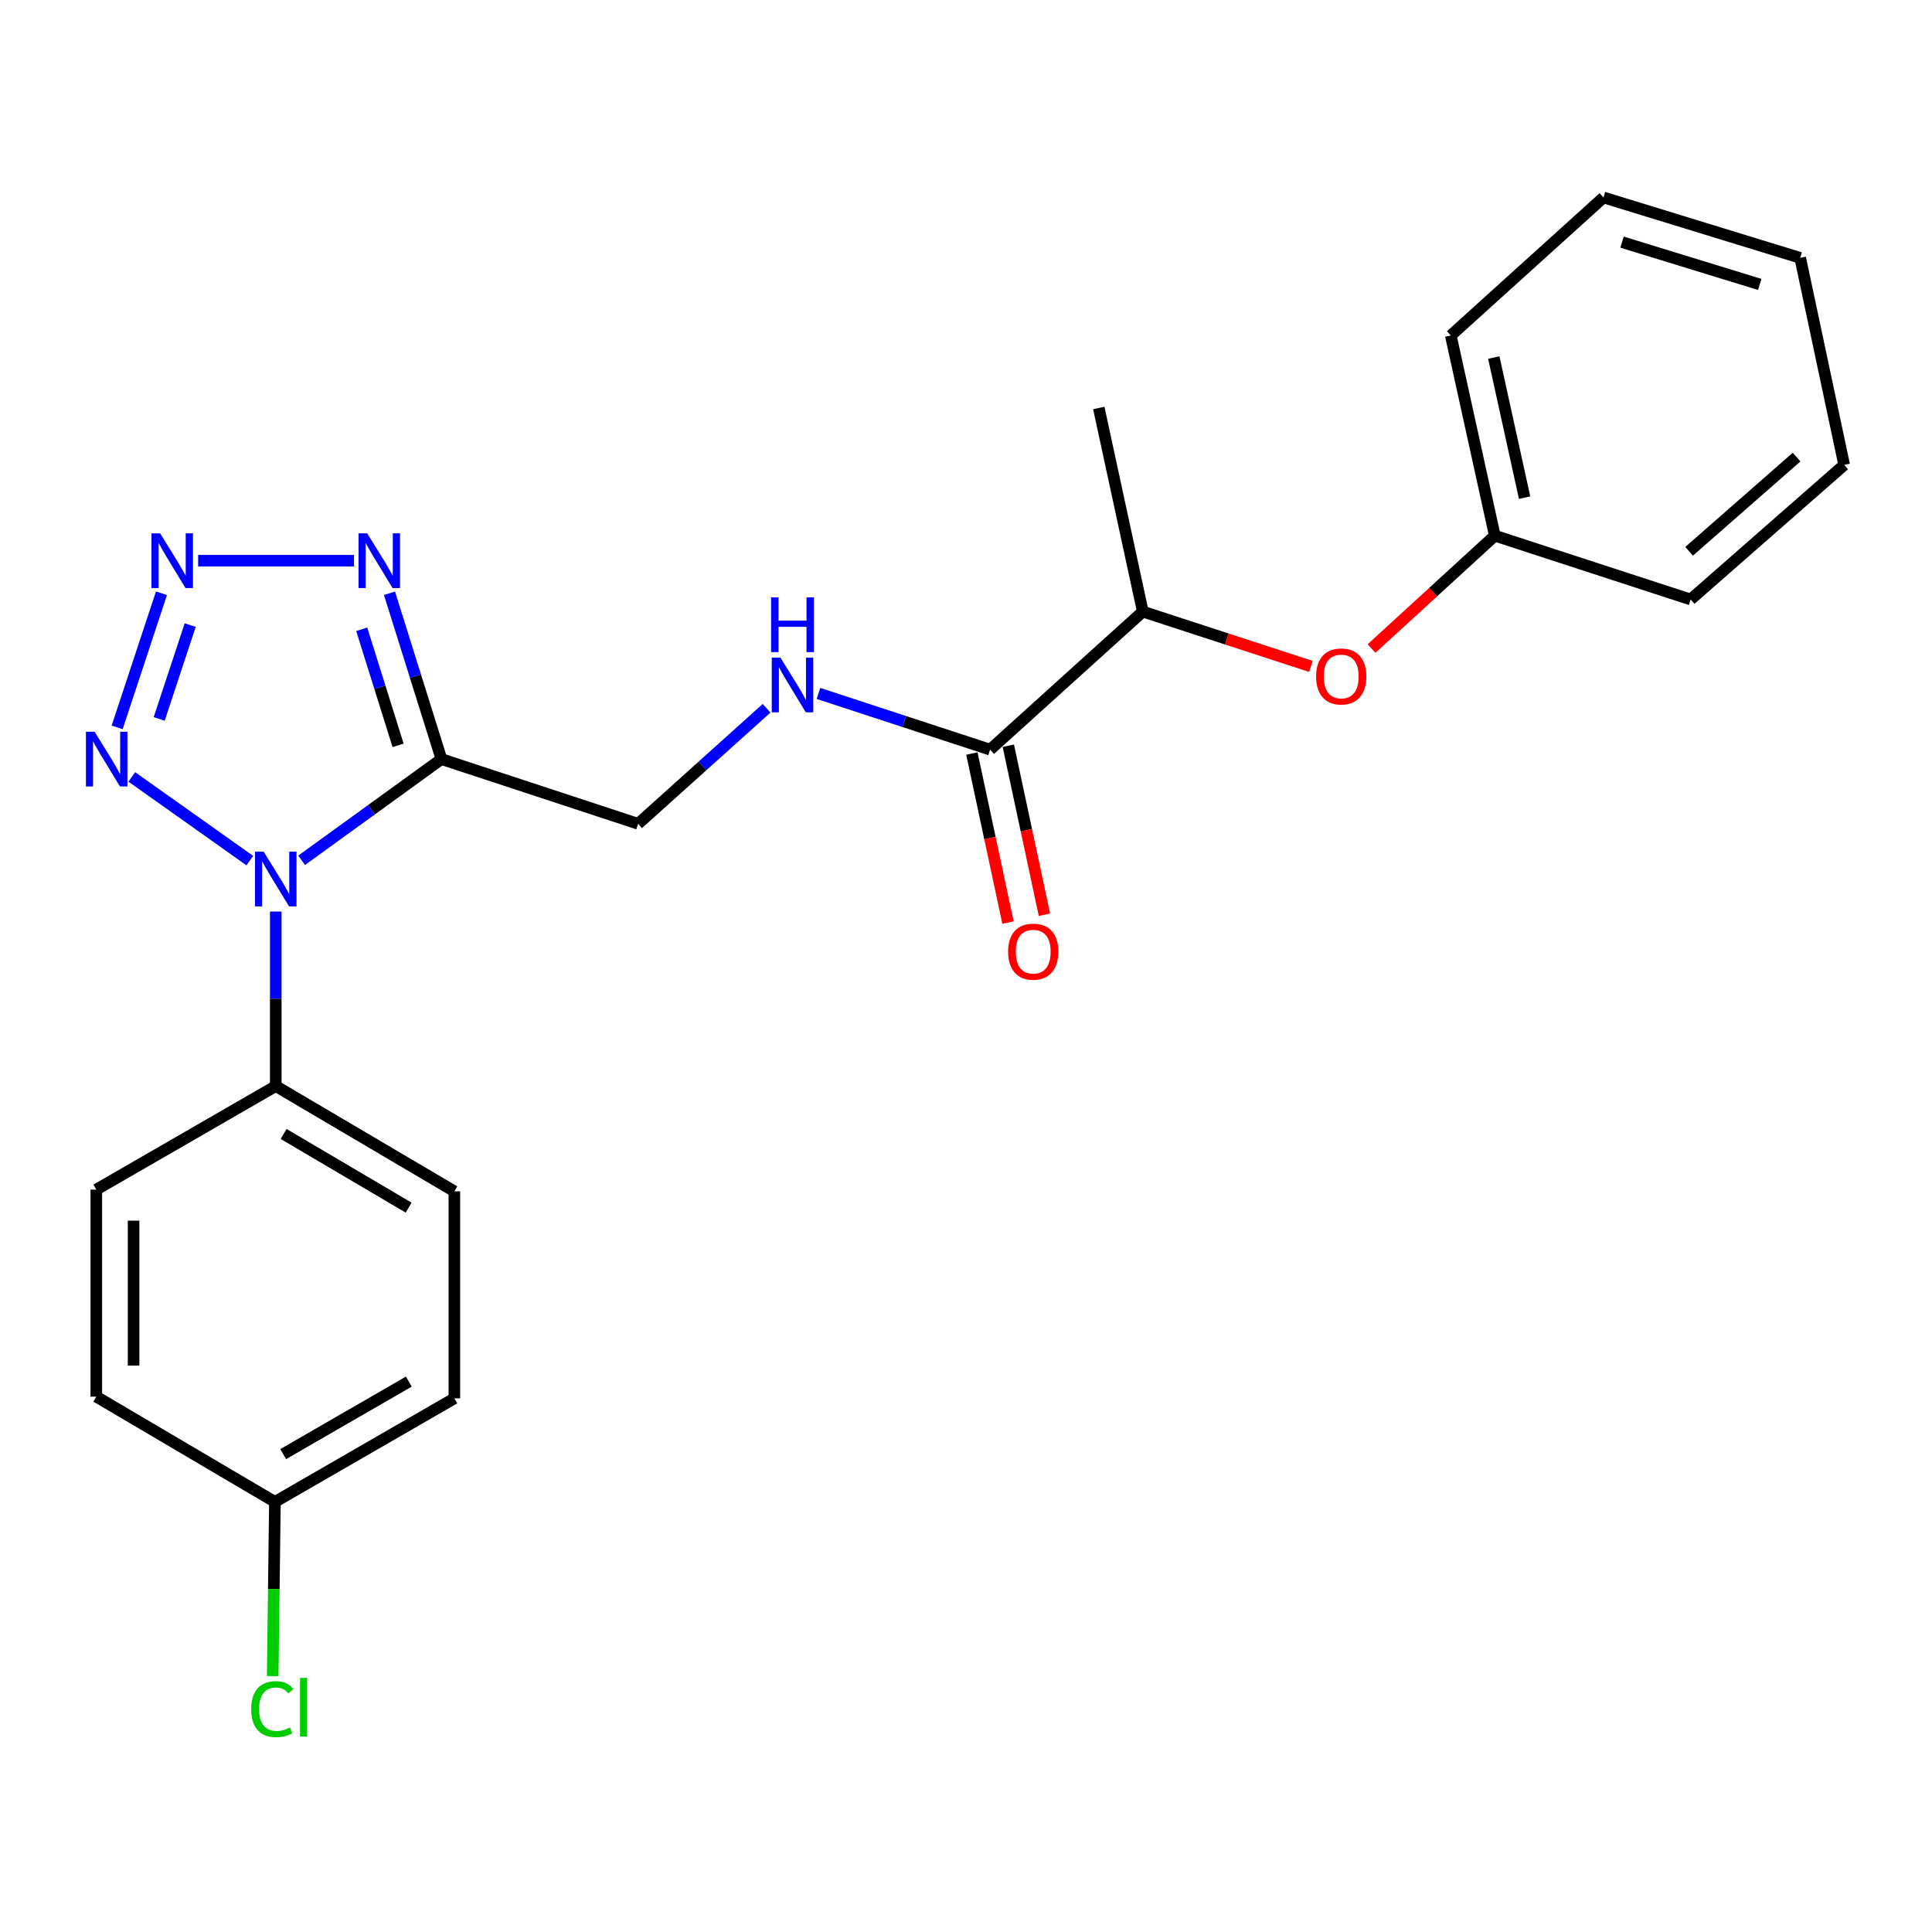 <?xml version='1.0' encoding='iso-8859-1'?>
<svg version='1.1' baseProfile='full'
              xmlns='http://www.w3.org/2000/svg'
                      xmlns:rdkit='http://www.rdkit.org/xml'
                      xmlns:xlink='http://www.w3.org/1999/xlink'
                  xml:space='preserve'
width='1000px' height='1000px' viewBox='0 0 1000 1000'>
<!-- END OF HEADER -->
<rect style='opacity:1.0;fill:#FFFFFF;stroke:none' width='1000' height='1000' x='0' y='0'> </rect>
<path class='bond-0' d='M 156.119,445.292 L 192.304,419.099' style='fill:none;fill-rule:evenodd;stroke:#0000FF;stroke-width:6px;stroke-linecap:butt;stroke-linejoin:miter;stroke-opacity:1' />
<path class='bond-0' d='M 192.304,419.099 L 228.489,392.907' style='fill:none;fill-rule:evenodd;stroke:#000000;stroke-width:6px;stroke-linecap:butt;stroke-linejoin:miter;stroke-opacity:1' />
<path class='bond-2' d='M 129.31,445.461 L 68.229,402.136' style='fill:none;fill-rule:evenodd;stroke:#0000FF;stroke-width:6px;stroke-linecap:butt;stroke-linejoin:miter;stroke-opacity:1' />
<path class='bond-5' d='M 142.732,471.821 L 142.732,516.985' style='fill:none;fill-rule:evenodd;stroke:#0000FF;stroke-width:6px;stroke-linecap:butt;stroke-linejoin:miter;stroke-opacity:1' />
<path class='bond-5' d='M 142.732,516.985 L 142.732,562.149' style='fill:none;fill-rule:evenodd;stroke:#000000;stroke-width:6px;stroke-linecap:butt;stroke-linejoin:miter;stroke-opacity:1' />
<path class='bond-3' d='M 228.489,392.907 L 215.044,349.988' style='fill:none;fill-rule:evenodd;stroke:#000000;stroke-width:6px;stroke-linecap:butt;stroke-linejoin:miter;stroke-opacity:1' />
<path class='bond-3' d='M 215.044,349.988 L 201.599,307.069' style='fill:none;fill-rule:evenodd;stroke:#0000FF;stroke-width:6px;stroke-linecap:butt;stroke-linejoin:miter;stroke-opacity:1' />
<path class='bond-3' d='M 206.049,385.797 L 196.638,355.754' style='fill:none;fill-rule:evenodd;stroke:#000000;stroke-width:6px;stroke-linecap:butt;stroke-linejoin:miter;stroke-opacity:1' />
<path class='bond-3' d='M 196.638,355.754 L 187.227,325.711' style='fill:none;fill-rule:evenodd;stroke:#0000FF;stroke-width:6px;stroke-linecap:butt;stroke-linejoin:miter;stroke-opacity:1' />
<path class='bond-7' d='M 228.489,392.907 L 330.287,426.404' style='fill:none;fill-rule:evenodd;stroke:#000000;stroke-width:6px;stroke-linecap:butt;stroke-linejoin:miter;stroke-opacity:1' />
<path class='bond-1' d='M 83.572,307.083 L 60.642,376.487' style='fill:none;fill-rule:evenodd;stroke:#0000FF;stroke-width:6px;stroke-linecap:butt;stroke-linejoin:miter;stroke-opacity:1' />
<path class='bond-1' d='M 98.447,323.544 L 82.396,372.127' style='fill:none;fill-rule:evenodd;stroke:#0000FF;stroke-width:6px;stroke-linecap:butt;stroke-linejoin:miter;stroke-opacity:1' />
<path class='bond-24' d='M 102.563,290.219 L 183.237,290.219' style='fill:none;fill-rule:evenodd;stroke:#0000FF;stroke-width:6px;stroke-linecap:butt;stroke-linejoin:miter;stroke-opacity:1' />
<path class='bond-4' d='M 512.474,388.01 L 468.054,373.465' style='fill:none;fill-rule:evenodd;stroke:#000000;stroke-width:6px;stroke-linecap:butt;stroke-linejoin:miter;stroke-opacity:1' />
<path class='bond-4' d='M 468.054,373.465 L 423.634,358.921' style='fill:none;fill-rule:evenodd;stroke:#0000FF;stroke-width:6px;stroke-linecap:butt;stroke-linejoin:miter;stroke-opacity:1' />
<path class='bond-8' d='M 512.474,388.01 L 591.512,316.558' style='fill:none;fill-rule:evenodd;stroke:#000000;stroke-width:6px;stroke-linecap:butt;stroke-linejoin:miter;stroke-opacity:1' />
<path class='bond-10' d='M 503.042,390.025 L 512.388,433.768' style='fill:none;fill-rule:evenodd;stroke:#000000;stroke-width:6px;stroke-linecap:butt;stroke-linejoin:miter;stroke-opacity:1' />
<path class='bond-10' d='M 512.388,433.768 L 521.733,477.511' style='fill:none;fill-rule:evenodd;stroke:#FF0000;stroke-width:6px;stroke-linecap:butt;stroke-linejoin:miter;stroke-opacity:1' />
<path class='bond-10' d='M 521.905,385.995 L 531.25,429.738' style='fill:none;fill-rule:evenodd;stroke:#000000;stroke-width:6px;stroke-linecap:butt;stroke-linejoin:miter;stroke-opacity:1' />
<path class='bond-10' d='M 531.25,429.738 L 540.595,473.481' style='fill:none;fill-rule:evenodd;stroke:#FF0000;stroke-width:6px;stroke-linecap:butt;stroke-linejoin:miter;stroke-opacity:1' />
<path class='bond-11' d='M 142.732,562.149 L 235.175,616.627' style='fill:none;fill-rule:evenodd;stroke:#000000;stroke-width:6px;stroke-linecap:butt;stroke-linejoin:miter;stroke-opacity:1' />
<path class='bond-11' d='M 146.806,586.938 L 211.516,625.072' style='fill:none;fill-rule:evenodd;stroke:#000000;stroke-width:6px;stroke-linecap:butt;stroke-linejoin:miter;stroke-opacity:1' />
<path class='bond-12' d='M 142.732,562.149 L 49.849,615.737' style='fill:none;fill-rule:evenodd;stroke:#000000;stroke-width:6px;stroke-linecap:butt;stroke-linejoin:miter;stroke-opacity:1' />
<path class='bond-6' d='M 396.777,366.6 L 363.532,396.502' style='fill:none;fill-rule:evenodd;stroke:#0000FF;stroke-width:6px;stroke-linecap:butt;stroke-linejoin:miter;stroke-opacity:1' />
<path class='bond-6' d='M 363.532,396.502 L 330.287,426.404' style='fill:none;fill-rule:evenodd;stroke:#000000;stroke-width:6px;stroke-linecap:butt;stroke-linejoin:miter;stroke-opacity:1' />
<path class='bond-9' d='M 591.512,316.558 L 635.011,330.746' style='fill:none;fill-rule:evenodd;stroke:#000000;stroke-width:6px;stroke-linecap:butt;stroke-linejoin:miter;stroke-opacity:1' />
<path class='bond-9' d='M 635.011,330.746 L 678.509,344.934' style='fill:none;fill-rule:evenodd;stroke:#FF0000;stroke-width:6px;stroke-linecap:butt;stroke-linejoin:miter;stroke-opacity:1' />
<path class='bond-18' d='M 591.512,316.558 L 568.73,211.17' style='fill:none;fill-rule:evenodd;stroke:#000000;stroke-width:6px;stroke-linecap:butt;stroke-linejoin:miter;stroke-opacity:1' />
<path class='bond-14' d='M 709.905,335.685 L 741.807,306.474' style='fill:none;fill-rule:evenodd;stroke:#FF0000;stroke-width:6px;stroke-linecap:butt;stroke-linejoin:miter;stroke-opacity:1' />
<path class='bond-14' d='M 741.807,306.474 L 773.709,277.264' style='fill:none;fill-rule:evenodd;stroke:#000000;stroke-width:6px;stroke-linecap:butt;stroke-linejoin:miter;stroke-opacity:1' />
<path class='bond-16' d='M 235.175,616.627 L 235.175,723.794' style='fill:none;fill-rule:evenodd;stroke:#000000;stroke-width:6px;stroke-linecap:butt;stroke-linejoin:miter;stroke-opacity:1' />
<path class='bond-15' d='M 49.849,615.737 L 49.849,722.904' style='fill:none;fill-rule:evenodd;stroke:#000000;stroke-width:6px;stroke-linecap:butt;stroke-linejoin:miter;stroke-opacity:1' />
<path class='bond-15' d='M 69.137,631.812 L 69.137,706.829' style='fill:none;fill-rule:evenodd;stroke:#000000;stroke-width:6px;stroke-linecap:butt;stroke-linejoin:miter;stroke-opacity:1' />
<path class='bond-13' d='M 142.293,777.382 L 49.849,722.904' style='fill:none;fill-rule:evenodd;stroke:#000000;stroke-width:6px;stroke-linecap:butt;stroke-linejoin:miter;stroke-opacity:1' />
<path class='bond-17' d='M 142.293,777.382 L 141.72,822.467' style='fill:none;fill-rule:evenodd;stroke:#000000;stroke-width:6px;stroke-linecap:butt;stroke-linejoin:miter;stroke-opacity:1' />
<path class='bond-17' d='M 141.72,822.467 L 141.147,867.553' style='fill:none;fill-rule:evenodd;stroke:#00CC00;stroke-width:6px;stroke-linecap:butt;stroke-linejoin:miter;stroke-opacity:1' />
<path class='bond-25' d='M 142.293,777.382 L 235.175,723.794' style='fill:none;fill-rule:evenodd;stroke:#000000;stroke-width:6px;stroke-linecap:butt;stroke-linejoin:miter;stroke-opacity:1' />
<path class='bond-25' d='M 146.586,752.637 L 211.604,715.125' style='fill:none;fill-rule:evenodd;stroke:#000000;stroke-width:6px;stroke-linecap:butt;stroke-linejoin:miter;stroke-opacity:1' />
<path class='bond-19' d='M 773.709,277.264 L 750.928,173.666' style='fill:none;fill-rule:evenodd;stroke:#000000;stroke-width:6px;stroke-linecap:butt;stroke-linejoin:miter;stroke-opacity:1' />
<path class='bond-19' d='M 789.13,257.582 L 773.183,185.063' style='fill:none;fill-rule:evenodd;stroke:#000000;stroke-width:6px;stroke-linecap:butt;stroke-linejoin:miter;stroke-opacity:1' />
<path class='bond-20' d='M 773.709,277.264 L 875.079,310.3' style='fill:none;fill-rule:evenodd;stroke:#000000;stroke-width:6px;stroke-linecap:butt;stroke-linejoin:miter;stroke-opacity:1' />
<path class='bond-22' d='M 750.928,173.666 L 829.955,102.203' style='fill:none;fill-rule:evenodd;stroke:#000000;stroke-width:6px;stroke-linecap:butt;stroke-linejoin:miter;stroke-opacity:1' />
<path class='bond-21' d='M 875.079,310.3 L 954.545,240.638' style='fill:none;fill-rule:evenodd;stroke:#000000;stroke-width:6px;stroke-linecap:butt;stroke-linejoin:miter;stroke-opacity:1' />
<path class='bond-21' d='M 874.284,285.347 L 929.911,236.583' style='fill:none;fill-rule:evenodd;stroke:#000000;stroke-width:6px;stroke-linecap:butt;stroke-linejoin:miter;stroke-opacity:1' />
<path class='bond-23' d='M 954.545,240.638 L 931.775,133.471' style='fill:none;fill-rule:evenodd;stroke:#000000;stroke-width:6px;stroke-linecap:butt;stroke-linejoin:miter;stroke-opacity:1' />
<path class='bond-26' d='M 829.955,102.203 L 931.775,133.471' style='fill:none;fill-rule:evenodd;stroke:#000000;stroke-width:6px;stroke-linecap:butt;stroke-linejoin:miter;stroke-opacity:1' />
<path class='bond-26' d='M 839.566,125.332 L 910.84,147.219' style='fill:none;fill-rule:evenodd;stroke:#000000;stroke-width:6px;stroke-linecap:butt;stroke-linejoin:miter;stroke-opacity:1' />
<path  class='atom-0' d='M 136.472 440.822
L 145.752 455.822
Q 146.672 457.302, 148.152 459.982
Q 149.632 462.662, 149.712 462.822
L 149.712 440.822
L 153.472 440.822
L 153.472 469.142
L 149.592 469.142
L 139.632 452.742
Q 138.472 450.822, 137.232 448.622
Q 136.032 446.422, 135.672 445.742
L 135.672 469.142
L 131.992 469.142
L 131.992 440.822
L 136.472 440.822
' fill='#0000FF'/>
<path  class='atom-2' d='M 82.883 276.059
L 92.163 291.059
Q 93.083 292.539, 94.563 295.219
Q 96.043 297.899, 96.123 298.059
L 96.123 276.059
L 99.883 276.059
L 99.883 304.379
L 96.003 304.379
L 86.043 287.979
Q 84.883 286.059, 83.643 283.859
Q 82.443 281.659, 82.083 280.979
L 82.083 304.379
L 78.403 304.379
L 78.403 276.059
L 82.883 276.059
' fill='#0000FF'/>
<path  class='atom-3' d='M 48.958 378.747
L 58.238 393.747
Q 59.158 395.227, 60.638 397.907
Q 62.118 400.587, 62.198 400.747
L 62.198 378.747
L 65.958 378.747
L 65.958 407.067
L 62.078 407.067
L 52.118 390.667
Q 50.958 388.747, 49.718 386.547
Q 48.518 384.347, 48.158 383.667
L 48.158 407.067
L 44.478 407.067
L 44.478 378.747
L 48.958 378.747
' fill='#0000FF'/>
<path  class='atom-4' d='M 190.061 276.059
L 199.341 291.059
Q 200.261 292.539, 201.741 295.219
Q 203.221 297.899, 203.301 298.059
L 203.301 276.059
L 207.061 276.059
L 207.061 304.379
L 203.181 304.379
L 193.221 287.979
Q 192.061 286.059, 190.821 283.859
Q 189.621 281.659, 189.261 280.979
L 189.261 304.379
L 185.581 304.379
L 185.581 276.059
L 190.061 276.059
' fill='#0000FF'/>
<path  class='atom-7' d='M 403.944 340.363
L 413.224 355.363
Q 414.144 356.843, 415.624 359.523
Q 417.104 362.203, 417.184 362.363
L 417.184 340.363
L 420.944 340.363
L 420.944 368.683
L 417.064 368.683
L 407.104 352.283
Q 405.944 350.363, 404.704 348.163
Q 403.504 345.963, 403.144 345.283
L 403.144 368.683
L 399.464 368.683
L 399.464 340.363
L 403.944 340.363
' fill='#0000FF'/>
<path  class='atom-7' d='M 399.124 309.211
L 402.964 309.211
L 402.964 321.251
L 417.444 321.251
L 417.444 309.211
L 421.284 309.211
L 421.284 337.531
L 417.444 337.531
L 417.444 324.451
L 402.964 324.451
L 402.964 337.531
L 399.124 337.531
L 399.124 309.211
' fill='#0000FF'/>
<path  class='atom-10' d='M 681.21 350.135
Q 681.21 343.335, 684.57 339.535
Q 687.93 335.735, 694.21 335.735
Q 700.49 335.735, 703.85 339.535
Q 707.21 343.335, 707.21 350.135
Q 707.21 357.015, 703.81 360.935
Q 700.41 364.815, 694.21 364.815
Q 687.97 364.815, 684.57 360.935
Q 681.21 357.055, 681.21 350.135
M 694.21 361.615
Q 698.53 361.615, 700.85 358.735
Q 703.21 355.815, 703.21 350.135
Q 703.21 344.575, 700.85 341.775
Q 698.53 338.935, 694.21 338.935
Q 689.89 338.935, 687.53 341.735
Q 685.21 344.535, 685.21 350.135
Q 685.21 355.855, 687.53 358.735
Q 689.89 361.615, 694.21 361.615
' fill='#FF0000'/>
<path  class='atom-11' d='M 521.794 492.567
Q 521.794 485.767, 525.154 481.967
Q 528.514 478.167, 534.794 478.167
Q 541.074 478.167, 544.434 481.967
Q 547.794 485.767, 547.794 492.567
Q 547.794 499.447, 544.394 503.367
Q 540.994 507.247, 534.794 507.247
Q 528.554 507.247, 525.154 503.367
Q 521.794 499.487, 521.794 492.567
M 534.794 504.047
Q 539.114 504.047, 541.434 501.167
Q 543.794 498.247, 543.794 492.567
Q 543.794 487.007, 541.434 484.207
Q 539.114 481.367, 534.794 481.367
Q 530.474 481.367, 528.114 484.167
Q 525.794 486.967, 525.794 492.567
Q 525.794 498.287, 528.114 501.167
Q 530.474 504.047, 534.794 504.047
' fill='#FF0000'/>
<path  class='atom-18' d='M 130.022 884.65
Q 130.022 877.61, 133.302 873.93
Q 136.622 870.21, 142.902 870.21
Q 148.742 870.21, 151.862 874.33
L 149.222 876.49
Q 146.942 873.49, 142.902 873.49
Q 138.622 873.49, 136.342 876.37
Q 134.102 879.21, 134.102 884.65
Q 134.102 890.25, 136.422 893.13
Q 138.782 896.01, 143.342 896.01
Q 146.462 896.01, 150.102 894.13
L 151.222 897.13
Q 149.742 898.09, 147.502 898.65
Q 145.262 899.21, 142.782 899.21
Q 136.622 899.21, 133.302 895.45
Q 130.022 891.69, 130.022 884.65
' fill='#00CC00'/>
<path  class='atom-18' d='M 155.302 868.49
L 158.982 868.49
L 158.982 898.85
L 155.302 898.85
L 155.302 868.49
' fill='#00CC00'/>
</svg>
